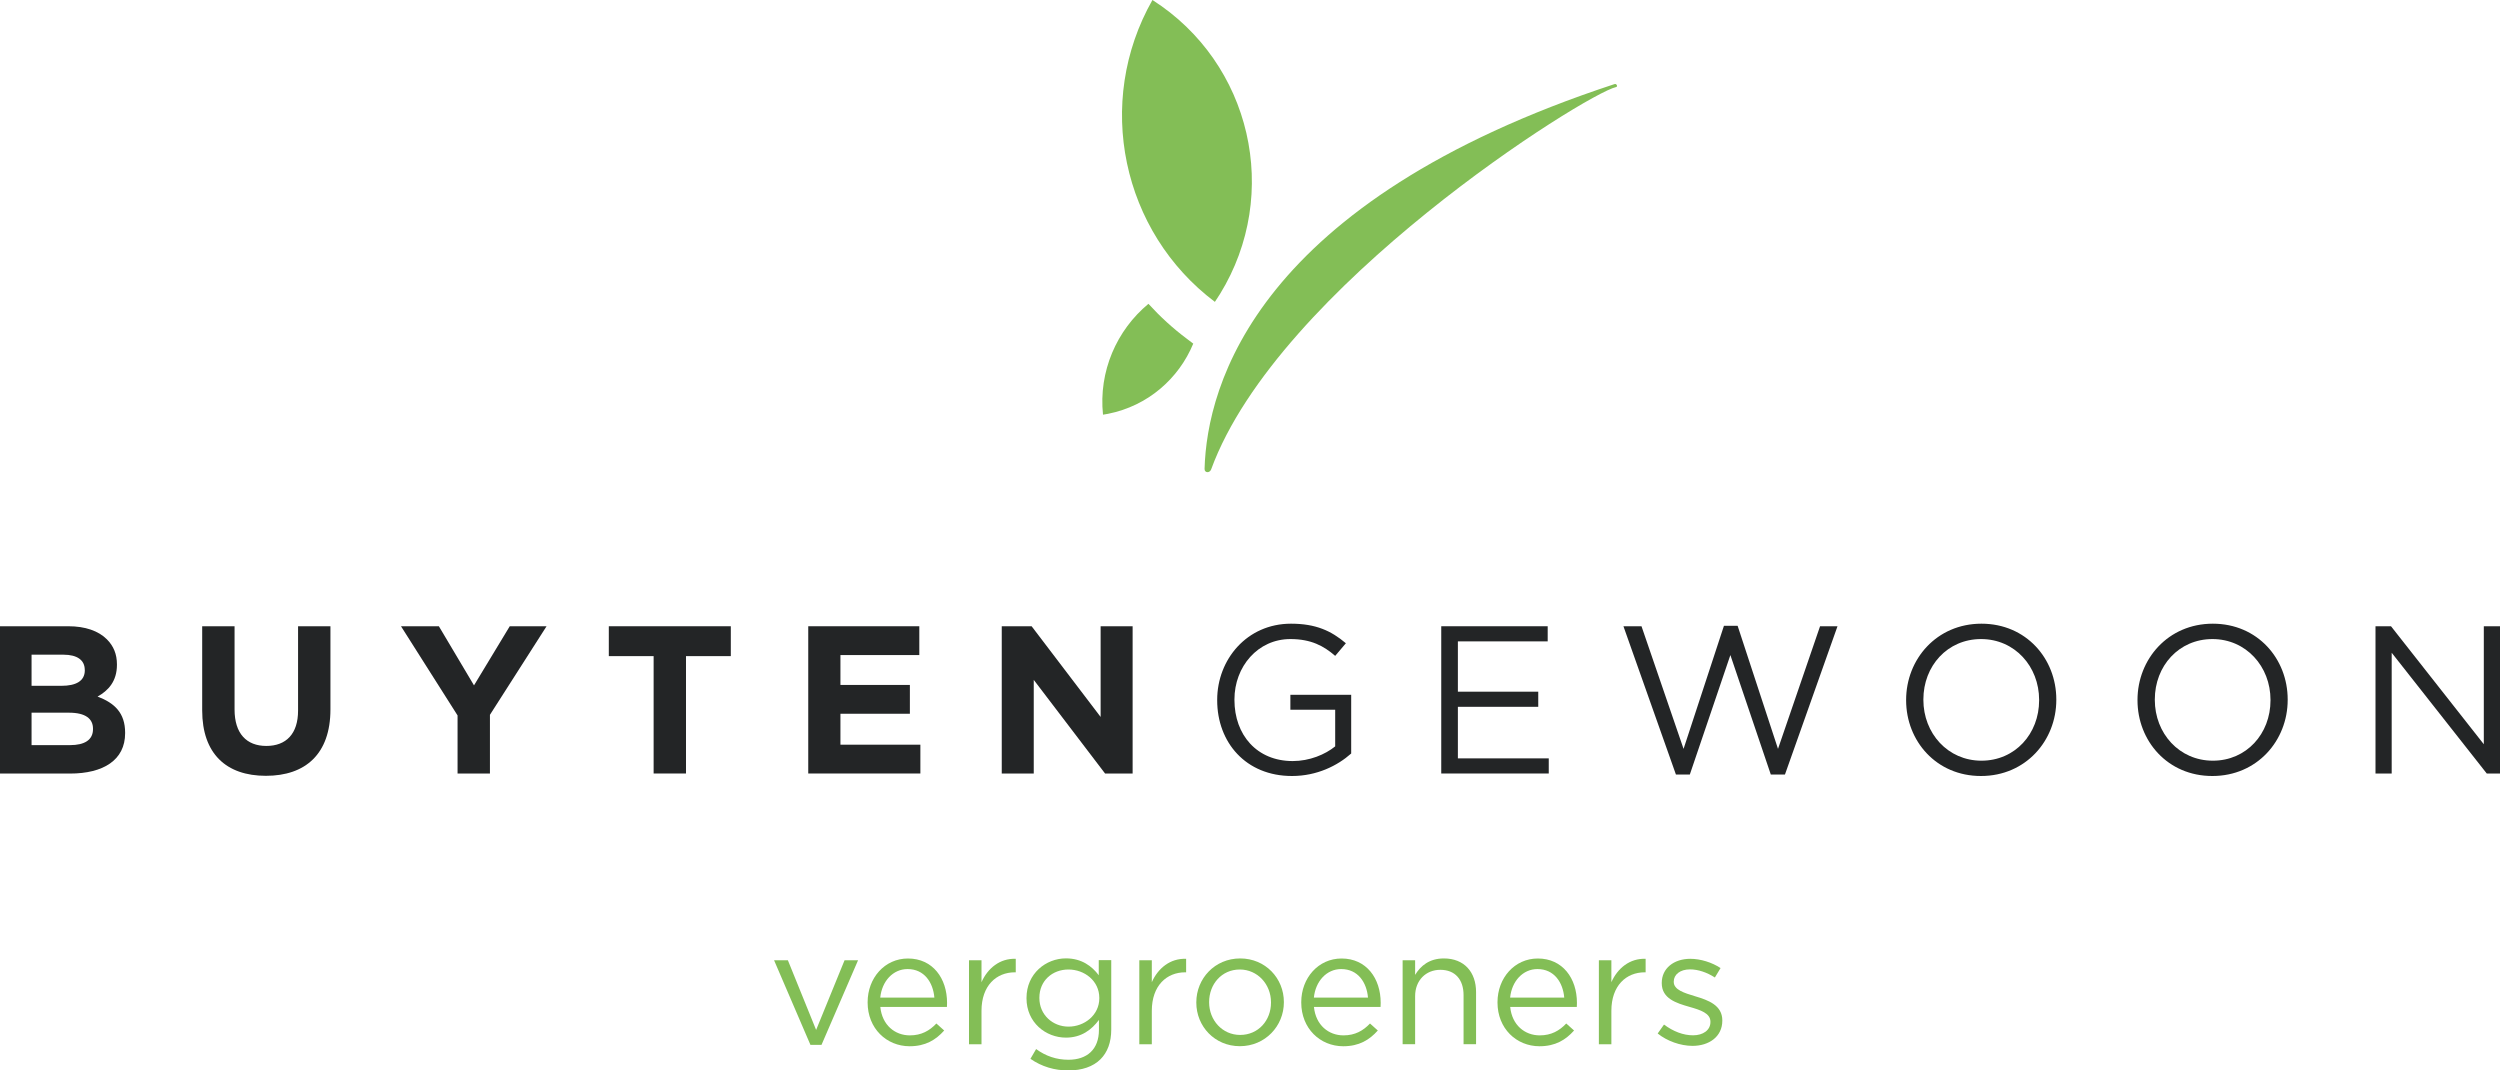 <?xml version="1.0" encoding="utf-8"?>
<!-- Generator: Adobe Illustrator 23.0.2, SVG Export Plug-In . SVG Version: 6.00 Build 0)  -->
<svg version="1.1" id="Opmaak" xmlns="http://www.w3.org/2000/svg" xmlns:xlink="http://www.w3.org/1999/xlink" x="0px" y="0px"
	 width="400px" height="171.28px" viewBox="0 0 400 171.28" style="enable-background:new 0 0 400 171.28;" xml:space="preserve">
<style type="text/css">
	.st0{fill:#232526;}
	.st1{fill:#83BE56;}
</style>
<g>
	<g>
		<path class="st0" d="M0,100.2h10.94c2.69,0,4.81,0.74,6.16,2.09c1.08,1.08,1.61,2.39,1.61,4.01v0.07c0,2.66-1.41,4.14-3.1,5.08
			c2.73,1.04,4.41,2.62,4.41,5.79v0.07c0,4.31-3.5,6.46-8.82,6.46H0V100.2z M13.56,107.17c0-1.55-1.21-2.42-3.4-2.42H5.05v4.98h4.78
			c2.29,0,3.74-0.74,3.74-2.49V107.17z M11.04,114.03H5.05v5.19h6.16c2.29,0,3.67-0.81,3.67-2.56v-0.07
			C14.88,115.01,13.7,114.03,11.04,114.03z"/>
		<path class="st0" d="M32.35,113.66V100.2h5.18v13.33c0,3.84,1.92,5.82,5.08,5.82c3.16,0,5.08-1.92,5.08-5.65v-13.5h5.18v13.3
			c0,7.14-4,10.63-10.33,10.63C36.21,124.13,32.35,120.6,32.35,113.66z"/>
		<path class="st0" d="M73.21,114.47l-9.05-14.27h6.06l5.62,9.46l5.72-9.46h5.89l-9.06,14.17v9.39h-5.18V114.47z"/>
		<path class="st0" d="M104.58,104.98h-7.17v-4.78h19.52v4.78h-7.17v18.78h-5.18V104.98z"/>
		<path class="st0" d="M129.32,100.2h17.77v4.61h-12.62v4.78h11.11v4.61h-11.11v4.95h12.79v4.61h-17.94V100.2z"/>
		<path class="st0" d="M160.28,100.2h4.78l11.04,14.51V100.2h5.12v23.56h-4.41l-11.41-14.98v14.98h-5.12V100.2z"/>
		<path class="st0" d="M194.75,112.05v-0.07c0-6.46,4.75-12.19,11.81-12.19c3.97,0,6.43,1.14,8.78,3.13l-1.71,2.02
			c-1.82-1.58-3.84-2.69-7.17-2.69c-5.21,0-8.95,4.41-8.95,9.66v0.07c0,5.62,3.6,9.79,9.32,9.79c2.69,0,5.18-1.04,6.8-2.35v-5.86
			h-7.17v-2.39h9.73v9.39c-2.19,1.95-5.49,3.6-9.46,3.6C199.33,124.17,194.75,118.78,194.75,112.05z"/>
		<path class="st0" d="M230.6,100.2h17.03v2.42h-14.37v8.05h12.86v2.42h-12.86v8.25h14.54v2.42h-17.2V100.2z"/>
		<path class="st0" d="M259.75,100.2h2.89l6.73,19.62l6.46-19.69h2.19l6.46,19.69l6.73-19.62h2.79l-8.41,23.73h-2.26l-6.47-19.12
			l-6.49,19.12h-2.22L259.75,100.2z"/>
		<path class="st0" d="M304.98,112.05v-0.07c0-6.5,4.88-12.19,12.05-12.19c7.17,0,11.98,5.62,11.98,12.12v0.07
			c0,6.5-4.88,12.18-12.05,12.18C309.8,124.17,304.98,118.54,304.98,112.05z M326.26,112.05v-0.07c0-5.35-3.9-9.73-9.29-9.73
			s-9.23,4.31-9.23,9.66v0.07c0,5.35,3.91,9.73,9.29,9.73C322.42,121.71,326.26,117.4,326.26,112.05z"/>
		<path class="st0" d="M342,112.05v-0.07c0-6.5,4.88-12.19,12.05-12.19c7.17,0,11.98,5.62,11.98,12.12v0.07
			c0,6.5-4.88,12.18-12.05,12.18C346.82,124.17,342,118.54,342,112.05z M363.28,112.05v-0.07c0-5.35-3.91-9.73-9.29-9.73
			c-5.38,0-9.22,4.31-9.22,9.66v0.07c0,5.35,3.9,9.73,9.29,9.73C359.44,121.71,363.28,117.4,363.28,112.05z"/>
		<path class="st0" d="M380.07,100.2h2.49l14.85,18.88V100.2H400v23.56h-2.12l-15.21-19.32v19.32h-2.59V100.2z"/>
	</g>
	<g>
		<path class="st1" d="M123.85,153.64h2.21l4.52,11.15l4.55-11.15h2.16l-5.85,13.54h-1.77L123.85,153.64z"/>
		<path class="st1" d="M138.82,160.4v-0.05c0-3.87,2.73-6.99,6.45-6.99c3.97,0,6.26,3.17,6.26,7.1c0,0.26,0,0.42-0.02,0.65h-10.66
			c0.29,2.91,2.34,4.55,4.73,4.55c1.85,0,3.15-0.75,4.24-1.9l1.25,1.12c-1.35,1.51-2.99,2.52-5.54,2.52
			C141.84,167.39,138.82,164.55,138.82,160.4z M149.5,159.62c-0.21-2.44-1.61-4.57-4.29-4.57c-2.34,0-4.11,1.95-4.37,4.57H149.5z"/>
		<path class="st1" d="M155.04,153.64h2v3.51c0.99-2.23,2.94-3.84,5.48-3.74v2.16h-0.15c-2.94,0-5.33,2.11-5.33,6.16v5.35h-2V153.64
			z"/>
		<path class="st1" d="M164.87,169.41l0.91-1.56c1.53,1.12,3.25,1.71,5.17,1.71c2.96,0,4.88-1.64,4.88-4.78v-1.59
			c-1.17,1.56-2.8,2.83-5.28,2.83c-3.22,0-6.31-2.42-6.31-6.29v-0.05c0-3.92,3.12-6.34,6.31-6.34c2.52,0,4.16,1.25,5.25,2.7v-2.42h2
			v11.1c0,2.08-0.62,3.66-1.72,4.76c-1.19,1.19-2.99,1.79-5.12,1.79C168.74,171.28,166.66,170.66,164.87,169.41z M175.89,159.72
			v-0.05c0-2.75-2.39-4.55-4.94-4.55c-2.55,0-4.65,1.77-4.65,4.52v0.05c0,2.7,2.16,4.57,4.65,4.57
			C173.5,164.27,175.89,162.42,175.89,159.72z"/>
		<path class="st1" d="M182.29,153.64h2v3.51c0.99-2.23,2.94-3.84,5.49-3.74v2.16h-0.16c-2.94,0-5.33,2.11-5.33,6.16v5.35h-2V153.64
			z"/>
		<path class="st1" d="M191.41,160.42v-0.05c0-3.8,2.96-7.02,7.02-7.02c4.03,0,6.99,3.17,6.99,6.97v0.05c0,3.79-2.99,7.02-7.04,7.02
			C194.35,167.39,191.41,164.21,191.41,160.42z M203.36,160.42v-0.05c0-2.89-2.16-5.25-4.99-5.25c-2.91,0-4.91,2.36-4.91,5.2v0.05
			c0,2.88,2.13,5.22,4.96,5.22C201.34,165.59,203.36,163.26,203.36,160.42z"/>
		<path class="st1" d="M208.2,160.4v-0.05c0-3.87,2.73-6.99,6.45-6.99c3.97,0,6.26,3.17,6.26,7.1c0,0.26,0,0.42-0.02,0.65h-10.66
			c0.29,2.91,2.34,4.55,4.73,4.55c1.85,0,3.15-0.75,4.24-1.9l1.25,1.12c-1.35,1.51-2.99,2.52-5.54,2.52
			C211.21,167.39,208.2,164.55,208.2,160.4z M218.88,159.62c-0.21-2.44-1.61-4.57-4.29-4.57c-2.34,0-4.11,1.95-4.37,4.57H218.88z"/>
		<path class="st1" d="M224.42,153.64h2v2.34c0.88-1.46,2.29-2.63,4.6-2.63c3.25,0,5.15,2.18,5.15,5.38v8.34h-2v-7.85
			c0-2.49-1.35-4.05-3.72-4.05c-2.31,0-4.03,1.69-4.03,4.21v7.69h-2V153.64z"/>
		<path class="st1" d="M239.6,160.4v-0.05c0-3.87,2.73-6.99,6.45-6.99c3.97,0,6.26,3.17,6.26,7.1c0,0.26,0,0.42-0.02,0.65h-10.66
			c0.29,2.91,2.34,4.55,4.73,4.55c1.85,0,3.15-0.75,4.24-1.9l1.25,1.12c-1.35,1.51-2.99,2.52-5.54,2.52
			C242.61,167.39,239.6,164.55,239.6,160.4z M250.28,159.62c-0.21-2.44-1.61-4.57-4.29-4.57c-2.34,0-4.11,1.95-4.37,4.57H250.28z"/>
		<path class="st1" d="M255.82,153.64h2v3.51c0.99-2.23,2.94-3.84,5.48-3.74v2.16h-0.15c-2.94,0-5.33,2.11-5.33,6.16v5.35h-2V153.64
			z"/>
		<path class="st1" d="M265.23,165.36l1.01-1.43c1.46,1.09,3.07,1.72,4.65,1.72c1.61,0,2.78-0.83,2.78-2.13v-0.05
			c0-1.35-1.59-1.87-3.35-2.37c-2.1-0.6-4.44-1.32-4.44-3.79v-0.05c0-2.31,1.92-3.85,4.57-3.85c1.64,0,3.46,0.57,4.84,1.48
			l-0.91,1.51c-1.25-0.81-2.68-1.3-3.98-1.3c-1.58,0-2.6,0.83-2.6,1.95v0.05c0,1.27,1.66,1.77,3.45,2.31
			c2.08,0.62,4.32,1.43,4.32,3.85v0.05c0,2.55-2.11,4.03-4.78,4.03C268.87,167.33,266.74,166.58,265.23,165.36z"/>
	</g>
	<g>
		<g>
			<path class="st1" d="M194.38,48.3c0.28-0.41,0.55-0.83,0.82-1.26c9.85-16.03,5-36.95-10.81-47.04
				C175.08,16.4,179.5,37.09,194.38,48.3z"/>
		</g>
		<g>
			<path class="st1" d="M258.34,13.45C201,32.3,193.11,61.61,192.73,75.02c-0.02,0.66,0.82,0.71,1.05,0.09
				c10.67-29.18,59.96-60.1,64.79-61.18C258.89,13.87,258.66,13.35,258.34,13.45z"/>
		</g>
		<g>
			<path class="st1" d="M183.75,48.61c-5.1,4.23-7.99,10.83-7.27,17.74c0.27-0.04,0.54-0.09,0.81-0.14
				c6.37-1.27,11.32-5.64,13.63-11.23l-0.99-0.75C187.65,52.53,185.6,50.64,183.75,48.61z"/>
		</g>
	</g>
</g>
</svg>
